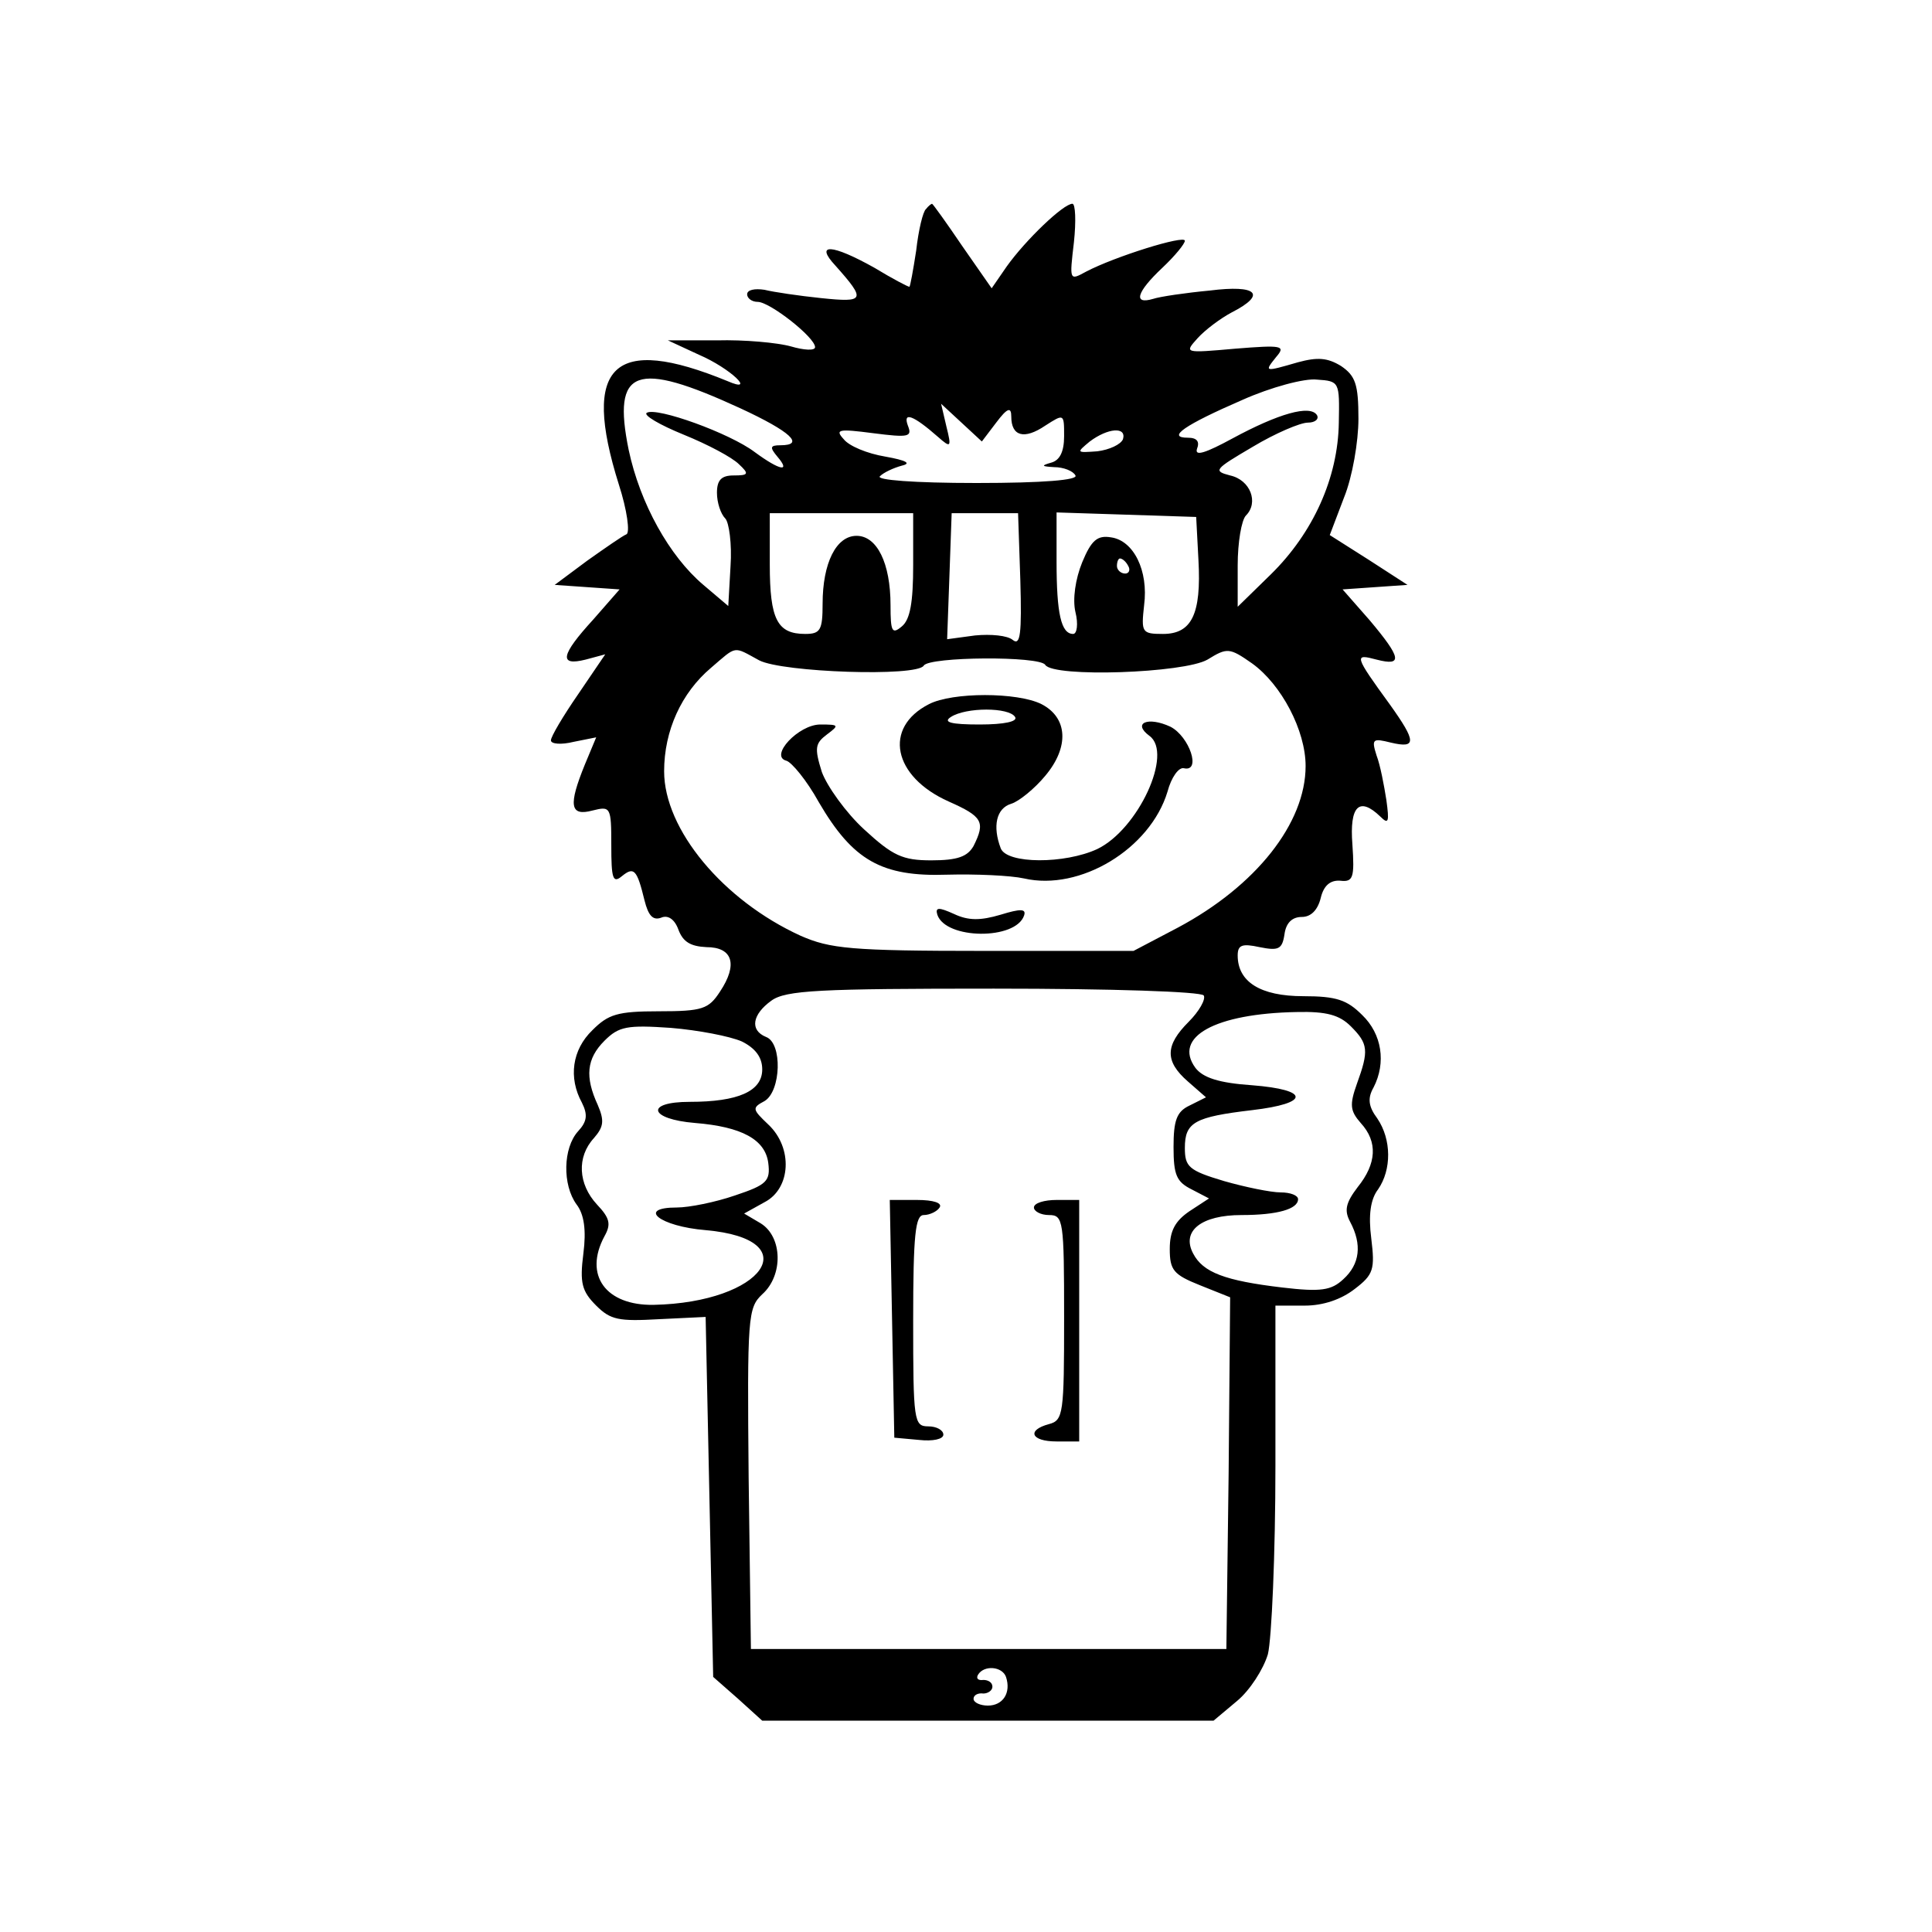 <svg version="1" xmlns="http://www.w3.org/2000/svg" width="341.333" height="341.333" viewBox="0 0 256 256"><path d="M122.7 27.7c-.4.3-1 2.8-1.3 5.5-.4 2.6-.8 4.8-.9 4.8-.2 0-2.3-1.1-4.6-2.5-5.7-3.2-8-3.3-5.2-.3 4.1 4.6 3.9 4.9-1.9 4.3-2.9-.3-6.3-.8-7.5-1.1-1.3-.2-2.3 0-2.3.6 0 .5.6 1 1.4 1 1.6 0 7.6 4.7 7.6 6 0 .5-1.5.4-3.2-.1-1.8-.5-6.2-.9-9.8-.8h-6.5l4.1 1.9c4.2 1.8 7.7 5.2 3.8 3.5C81.3 44.3 77 48.3 82 64.2c1.1 3.4 1.5 6.4 1 6.6-.5.2-2.8 1.8-5.2 3.5l-4.3 3.2 4.3.3 4.3.3-3.5 4c-4.3 4.7-4.6 6.2-1 5.3l2.6-.7-3.6 5.3c-2 2.9-3.6 5.6-3.6 6.1s1.4.6 3 .2l3-.6-1.5 3.6c-2.2 5.4-2 6.9 1 6.1 2.4-.6 2.5-.5 2.5 4.6 0 4.4.2 5.1 1.4 4.1 1.6-1.3 2-.9 3 3.2.5 2 1.1 2.7 2.2 2.3.9-.4 1.8.2 2.3 1.6.6 1.6 1.6 2.2 3.7 2.3 3.5 0 4.2 2.3 1.8 5.9-1.5 2.3-2.3 2.6-8.1 2.6-5.5 0-6.7.4-8.8 2.5-2.7 2.6-3.2 6.3-1.4 9.6.8 1.6.7 2.5-.5 3.8-2 2.2-2.1 7.1-.2 9.7 1 1.3 1.3 3.4.9 6.5-.5 3.9-.2 5 1.7 6.9 1.9 1.9 3 2.1 8.3 1.8l6.2-.3.5 23.8.5 23.9 3.3 2.9 3.2 2.9h59.8l3.1-2.6c1.7-1.4 3.5-4.2 4.1-6.2.5-2 1-13.3 1-25V173h3.9c2.4 0 4.8-.8 6.6-2.2 2.5-1.9 2.7-2.6 2.2-6.7-.4-3.1-.1-5.2.9-6.5 1.8-2.6 1.8-6.6-.1-9.4-1.2-1.6-1.3-2.7-.5-4.1 1.7-3.3 1.1-7.1-1.5-9.6-2-2-3.4-2.5-7.8-2.5-5.7 0-8.7-1.9-8.7-5.4 0-1.4.6-1.6 2.9-1.1 2.5.5 3 .3 3.3-1.7.2-1.5 1-2.3 2.3-2.3 1.2 0 2.1-.9 2.5-2.5.4-1.7 1.3-2.4 2.6-2.3 1.7.2 1.9-.4 1.6-4.8-.4-5.1.9-6.4 3.7-3.7 1.1 1.1 1.2.7.8-2.2-.3-1.9-.8-4.6-1.3-5.9-.7-2.2-.5-2.3 1.9-1.7 3.4.8 3.4-.1-.1-5-4.8-6.6-4.8-6.8-1.8-6 3.5.9 3.3-.2-.9-5.2l-3.6-4.1 4.3-.3 4.3-.3-5.1-3.3-5.2-3.3 1.9-5c1.1-2.7 1.9-7.4 1.9-10.4 0-4.6-.4-5.7-2.3-7-1.8-1.1-3.1-1.2-5.7-.5-4.5 1.3-4.5 1.3-2.9-.7 1.3-1.5.8-1.6-5.4-1.1-6.8.6-6.8.6-5-1.4 1-1.1 3-2.6 4.5-3.4 4.7-2.4 3.4-3.7-2.9-2.9-3.2.3-6.6.8-7.5 1.1-2.7.8-2.2-.9 1.2-4.1 1.7-1.6 3-3.2 3-3.6 0-.8-9.3 2.1-13.1 4.1-2.2 1.2-2.2 1.2-1.6-3.9.3-2.8.2-5.1-.2-5.1-1.2 0-6.2 4.8-8.7 8.3l-2 2.9-3.9-5.6c-2.1-3.1-3.9-5.6-4-5.6-.1 0-.5.3-.8.7zM98.1 54.1c6.7 3.1 8.6 4.9 5.3 4.9-1.4 0-1.4.3-.4 1.5 1.8 2.1.4 1.9-3-.6-3.3-2.5-13-6-14.3-5.2-.5.3 1.7 1.6 4.9 2.9 3.2 1.3 6.4 3 7.3 3.9 1.4 1.3 1.3 1.5-.7 1.5-1.6 0-2.2.6-2.2 2.3 0 1.3.5 2.8 1.1 3.4.5.5.9 3.4.7 6.3l-.3 5.3-3.3-2.8c-4.5-3.8-8.4-10.8-9.9-17.9-2.2-10.8.9-11.9 14.8-5.5zm79.3 1.9c-.1 7.3-3.4 14.6-9 20.1l-4.4 4.3v-5.5c0-3 .5-6 1.1-6.6 1.7-1.7.6-4.7-2.1-5.3-2.3-.6-2.1-.8 3-3.8 3-1.8 6.3-3.2 7.3-3.2s1.5-.5 1.2-1c-.9-1.4-5.1-.2-11.2 3.1-3.5 1.9-5 2.4-4.7 1.4.4-1 0-1.5-1.2-1.5-2.9 0-.4-1.7 7.2-5 3.8-1.7 8.3-2.9 9.9-2.7 3 .2 3 .3 2.9 5.7zM132 56c1.5-2 2-2.1 2-.8 0 2.6 1.7 3.1 4.5 1.2 2.5-1.6 2.5-1.6 2.5 1.4 0 2.1-.6 3.2-1.7 3.5-1.4.4-1.3.5.4.6 1.2 0 2.5.5 2.8 1.1.4.6-4.2 1-13.1 1-8.3 0-13.4-.4-12.8-.9.5-.5 1.8-1.1 2.9-1.4 1.3-.3.6-.7-2.2-1.2-2.4-.4-4.8-1.4-5.5-2.3-1.2-1.3-.7-1.4 3.9-.8 4.7.6 5.2.5 4.6-1-.7-1.9.7-1.4 4 1.5 1.7 1.5 1.8 1.4 1.1-1.4l-.7-3 2.7 2.5 2.7 2.5L132 56zm16.8 2.2c-.3.7-1.8 1.4-3.4 1.6-2.8.2-2.8.2-1-1.3 2.4-1.8 4.9-2 4.4-.3zM121 74.9c0 4.9-.4 7.2-1.5 8.1-1.3 1.1-1.5.7-1.5-2.8 0-5.6-1.8-9.2-4.5-9.2s-4.5 3.6-4.5 9c0 3.5-.3 4-2.3 4-3.7 0-4.7-1.9-4.7-9.2V68h19v6.9zm14.2 2c.2 7.1 0 8.7-1 7.9-.7-.6-2.9-.8-5-.6l-3.7.5.3-8.3.3-8.4h8.8l.3 8.9zm23.6-2.7c.4 7.2-.9 9.8-4.7 9.8-2.8 0-2.9-.2-2.5-3.8.6-4.6-1.4-8.6-4.4-9-1.8-.3-2.6.4-3.8 3.3-.9 2.2-1.3 4.9-.9 6.6.4 1.6.2 2.9-.3 2.9-1.6 0-2.2-2.7-2.2-9.6v-6.5l9.3.3 9.2.3.3 5.7zm-9.3.8c.3.5.1 1-.4 1-.6 0-1.1-.5-1.1-1 0-.6.2-1 .4-1 .3 0 .8.4 1.1 1zm-48.9 12.5c3.1 1.6 20.9 2.2 21.8.7.7-1.2 15.4-1.3 16.1-.1 1.1 1.7 18.4 1.1 21.5-.7 2.6-1.6 2.9-1.6 5.9.5 3.9 2.8 7.1 8.9 7.1 13.6 0 7.6-6.6 15.9-16.9 21.4l-5.9 3.1h-19.8c-17.7 0-20.4-.3-24.3-2-10.3-4.7-18.1-14.1-18.1-21.8 0-5.4 2.3-10.4 6.2-13.7 3.5-3 2.9-2.9 6.4-1zm58.9 44.4c.3.5-.6 2.1-2 3.5-3.1 3.1-3.2 5.2-.1 7.9l2.4 2.1-2.2 1.1c-1.7.8-2.1 2-2.1 5.5 0 3.7.4 4.6 2.4 5.6l2.3 1.2-2.6 1.7c-1.9 1.3-2.6 2.6-2.6 5 0 2.8.5 3.4 4 4.8l4 1.6-.2 23.3-.3 23.3h-63l-.3-22.6c-.2-21.5-.1-22.6 1.8-24.4 2.8-2.5 2.7-7.6-.2-9.4l-2.2-1.3 2.7-1.5c3.5-1.8 3.8-7.2.5-10.3-2.1-2-2.2-2.2-.5-3.1 2.2-1.3 2.4-7.7.2-8.5-2.2-.9-1.8-3 .7-4.8 1.9-1.4 6.4-1.6 29.5-1.6 15.8 0 27.4.4 27.8.9zM179 136c2.3 2.3 2.4 3.2.8 7.6-1 2.8-.9 3.6.5 5.2 2.3 2.5 2.1 5.4-.4 8.5-1.6 2.1-1.8 3.1-1 4.6 1.6 3 1.3 5.6-.9 7.6-1.6 1.5-3 1.7-8.1 1.1-7.6-.9-10.5-2-11.8-4.5-1.6-3 1.1-5.1 6.4-5.1 4.8 0 7.5-.8 7.5-2.1 0-.5-1-.9-2.3-.9-1.3 0-4.7-.7-7.5-1.5-4.7-1.4-5.2-1.9-5.2-4.4 0-3.4 1.3-4.1 8.9-5 7.7-.9 7.7-2.7 0-3.3-4.4-.3-6.5-1-7.5-2.3-3-4.1 2.6-7.2 13.4-7.4 4-.1 5.7.4 7.2 1.9zm-80.7 2c1.8.9 2.7 2.1 2.7 3.7 0 2.9-3.2 4.3-9.6 4.3-6 0-5.4 2.3.7 2.8 6.2.5 9.3 2.2 9.7 5.3.3 2.4-.2 2.9-4.4 4.3-2.6.9-6.1 1.6-7.7 1.6-5.4 0-2.3 2.5 3.8 3 13.6 1.2 7.7 9.6-6.9 9.9-6.3.1-9.3-3.9-6.5-9.1.9-1.6.7-2.4-1-4.2-2.5-2.7-2.7-6.3-.4-8.8 1.3-1.5 1.4-2.3.5-4.4-1.7-3.7-1.5-6.1.9-8.5 1.9-1.9 3-2.1 8.8-1.7 3.6.3 7.8 1.1 9.4 1.8zm35 84.2c.7 2.1-.4 3.8-2.4 3.8-1 0-1.9-.4-1.9-.9s.6-.8 1.3-.7c.6 0 1.2-.4 1.2-.9 0-.6-.6-.9-1.2-.9-.7.1-1-.2-.7-.7.8-1.3 3.2-1.1 3.7.3z"/><path d="M123.1 93.3c-6.1 3.1-4.8 9.6 2.6 12.9 4.5 2 4.9 2.7 3.3 5.9-.8 1.4-2.1 1.9-5.6 1.9-3.8 0-5.1-.6-8.9-4.1-2.4-2.2-4.9-5.7-5.6-7.6-1-3.2-.9-3.8.7-5 1.6-1.2 1.6-1.3-.9-1.3-2.9 0-6.8 4.2-4.5 4.8.7.2 2.7 2.6 4.3 5.5 4.5 7.7 8.3 9.9 17 9.6 3.8-.1 8.4.1 10.2.5 7.4 1.7 16.7-3.9 19-11.5.5-1.9 1.5-3.3 2.2-3.1 2.3.5.7-4.2-1.8-5.5-3-1.4-5.1-.5-2.8 1.2 3.2 2.3-1.5 12.4-6.9 15-4.3 2-12 2-12.8-.1-1.1-2.9-.6-5.3 1.4-5.9 1-.3 3.1-2 4.5-3.7 3.2-3.8 3-7.7-.5-9.5-3.2-1.6-11.8-1.6-14.9 0zm11.4 1.7c.4.6-1.4 1-4.7 1-3.8 0-4.9-.3-3.8-1 2-1.3 7.7-1.3 8.5 0zM124.2 121.2c1.1 3.3 10.4 3.4 11.5.1.3-.9-.5-.9-3.1-.1-2.7.8-4.3.8-6.2-.1-2-.9-2.5-.9-2.2.1zM118.2 174.7l.3 15.8 3.3.3c1.8.2 3.2-.1 3.2-.7s-.9-1.1-2-1.1c-1.9 0-2-.7-2-14 0-11.5.3-14 1.4-14 .8 0 1.8-.5 2.1-1 .4-.6-.8-1-3-1h-3.6l.3 15.7zM137 160c0 .5.9 1 2 1 1.9 0 2 .7 2 13.6 0 12.7-.1 13.6-2 14.1-3 .8-2.4 2.3 1 2.3h3v-32h-3c-1.6 0-3 .4-3 1z"/></svg>
